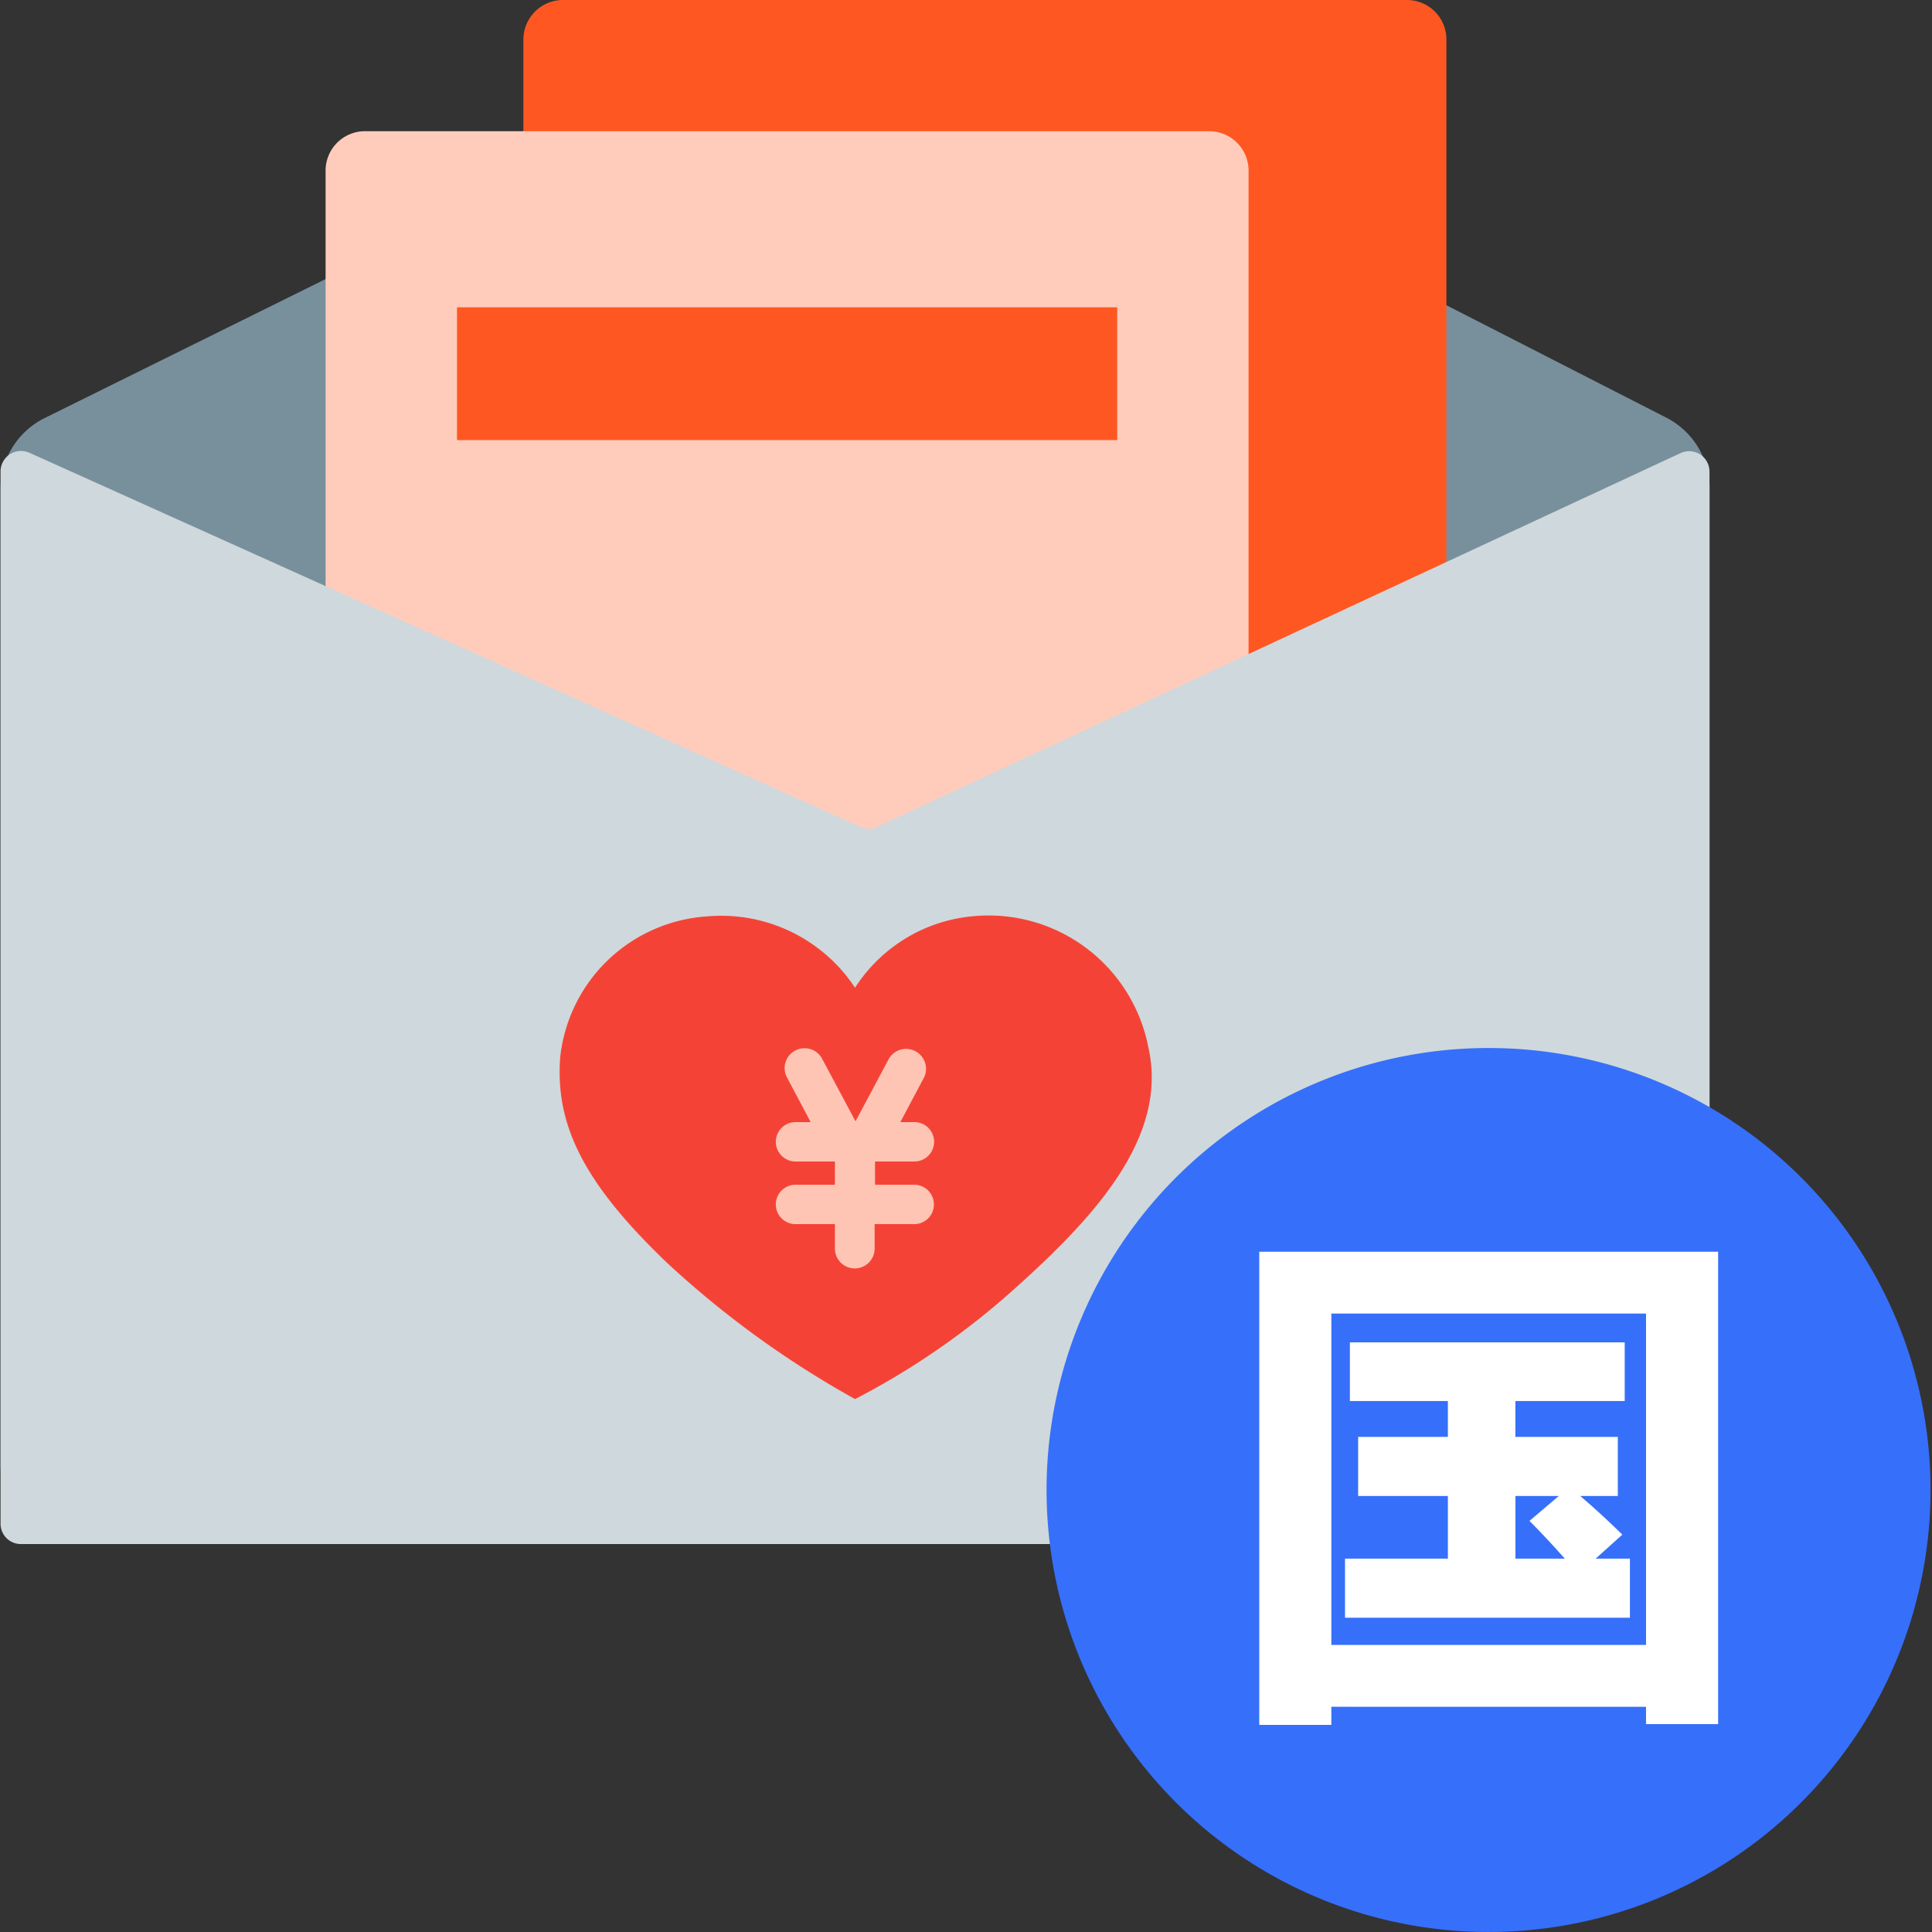 <svg xmlns="http://www.w3.org/2000/svg" viewBox="0 0 1024 1024"><rect x="0" y="0" width="1024" height="1024" fill="#333333" stroke="none"/><path fill="#78909C" d="M863.97 818.384H42.412a42.057 42.057 0 0 1-42.12-41.973V259.152a42.06 42.06 0 0 1 23.41-37.588l417.92-206.737a42.45 42.45 0 0 1 37.902.209l403.637 206.319a42.22 42.22 0 0 1 22.97 37.38V776.41a42.036 42.036 0 0 1-42.16 41.973"/><path fill="#FF5722" d="M745.567 597.03H298.473a21.05 21.05 0 0 1-21.07-21.091V20.883A21.01 21.01 0 0 1 298.473.001h447.094a20.88 20.88 0 0 1 21.05 20.882V575.94a21.03 21.03 0 0 1-21.05 21.091"/><path fill="#FFCCBC" d="M640.716 666.569H193.622a21.03 21.03 0 0 1-21.05-21.091V90.422a20.88 20.88 0 0 1 21.05-20.883h447.094a20.88 20.88 0 0 1 21.05 20.883v555.056a21.03 21.03 0 0 1-21.05 21.09"/><path fill="#FF5722" d="M592.143 233.258H242.216v-70.374h349.927z"/><path fill="#CFD8DC" d="M895.273 818.384H11.089a10.754 10.754 0 0 1-10.797-10.65v-557.98a10.86 10.86 0 0 1 15.224-9.814l440.62 198.384a10.44 10.44 0 0 0 8.98-.21L890.72 240.15a10.796 10.796 0 0 1 15.348 9.815v557.77a10.734 10.734 0 0 1-10.796 10.65"/><path fill="#F44336" d="M453.191 523.524a83.2 83.2 0 0 1 63.775-38.006 86.224 86.224 0 0 1 91.59 69.12c10.442 45.316-23.868 86.245-68.744 126.549a403.5 403.5 0 0 1-86.62 60.35 511 511 0 0 1-99.464-72.045c-45.273-43.226-59.369-73.924-56.821-109.006a83.82 83.82 0 0 1 77.704-74.76 84.97 84.97 0 0 1 78.58 37.798"/><path fill="#FEC5B5" d="M484.661 627.936H463.78v-12.32h20.882a10.441 10.441 0 1 0 0-20.883h-7.455l12.53-23.597a10.567 10.567 0 0 0-18.586-10.024l-17.708 33.204-17.73-33.204a10.546 10.546 0 0 0-18.564 10.024l12.53 23.597h-8.04a10.441 10.441 0 1 0 0 20.883h20.882v12.32h-20.882a10.441 10.441 0 1 0 0 20.883h20.882v12.947a10.525 10.525 0 0 0 21.05 0v-12.947h20.882a10.441 10.441 0 1 0 .21-20.883"/><path fill="#366FFA" d="M1023.22 789.149a234.26 234.26 0 1 1-234.26-233.675 234.155 234.155 0 0 1 234.26 233.675"/><path fill="#FFF" d="M667.445 914.235V663.436h243.197v250.381h-38.214v-9.188H705.639v9.606zm204.983-218.013H705.639v175.621h166.789zm-14.952 96.686h-19.901c7.371 6.265 14.826 13.156 22.302 20.465L845.72 826.11h18.168v31.324H712.886V826.11h54.524v-33.203h-47.57v-31.324h47.57V742.58h-51.935v-31.115H861.13v31.115h-57.949v19.003h54.295zm-46.777 13.156 15.495-13.156h-22.97v33.203h26.186q-10.63-11.903-18.795-20.047z"/></svg>